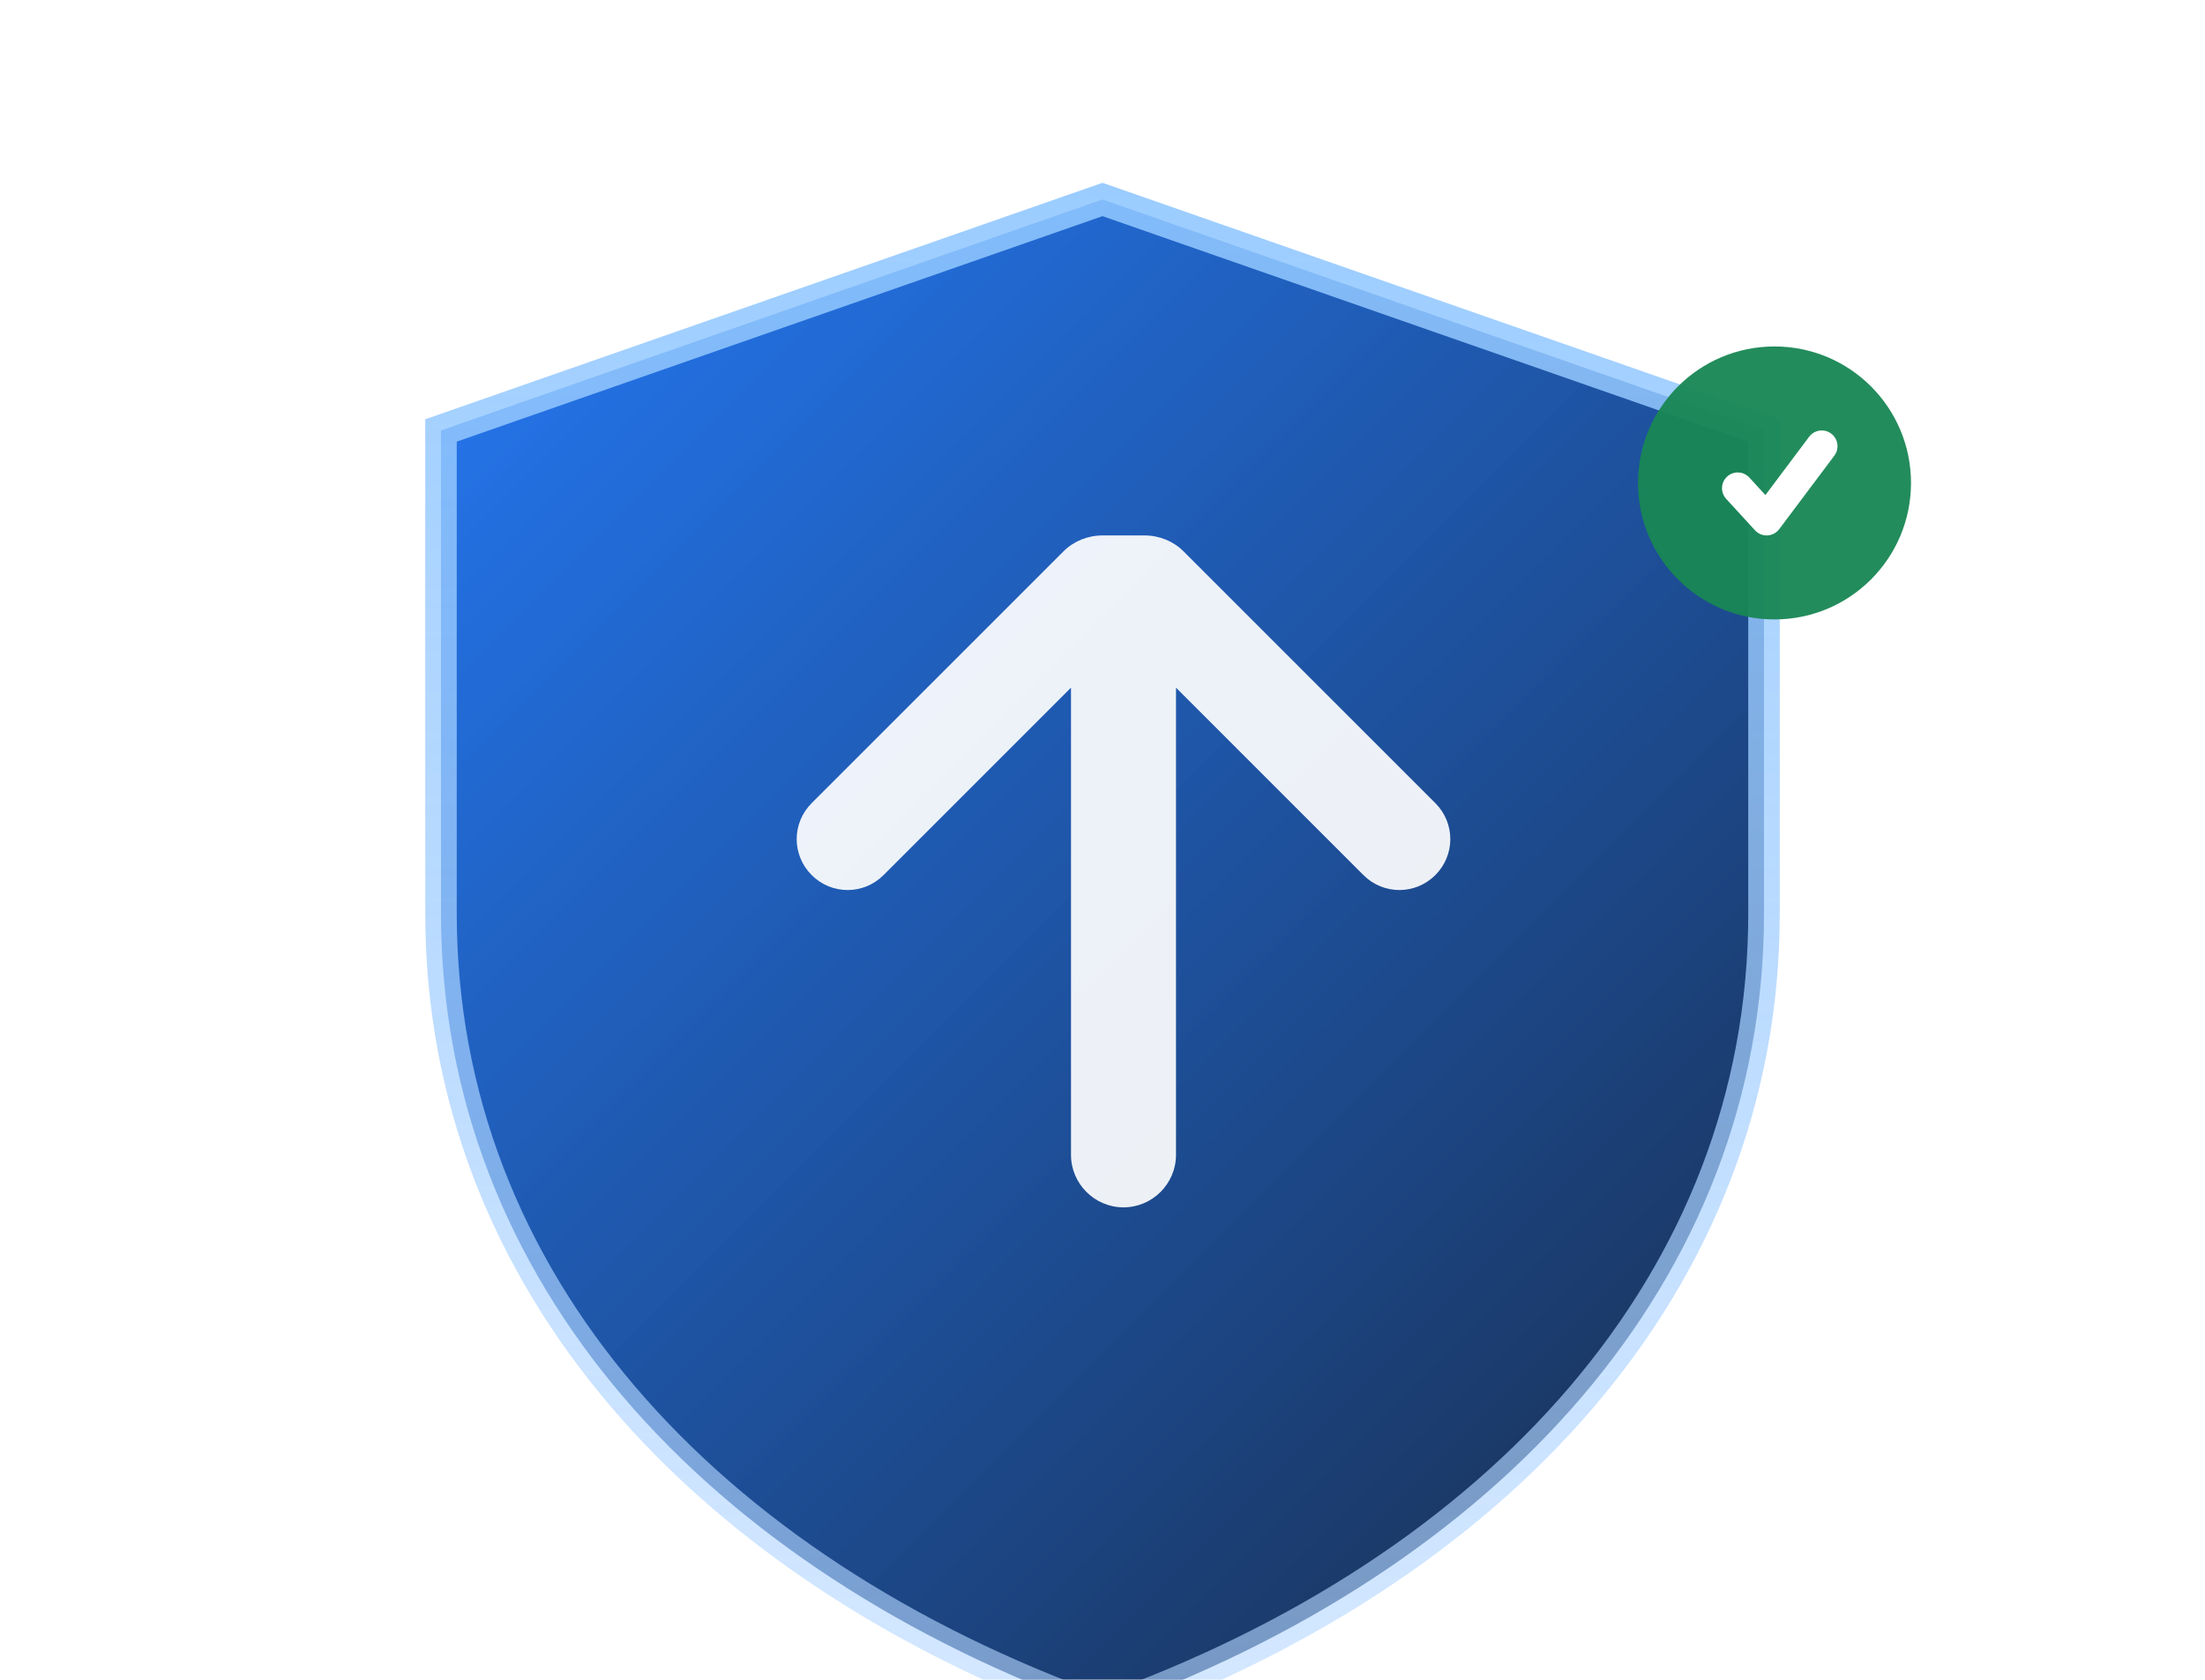 <svg width="420" height="320" viewBox="0 0 420 320" fill="none" xmlns="http://www.w3.org/2000/svg">
  <defs>
    <linearGradient id="shieldGradient" x1="60" y1="20" x2="360" y2="320" gradientUnits="userSpaceOnUse">
      <stop offset="0" stop-color="#0D6EFD" stop-opacity="0.9"/>
      <stop offset="1" stop-color="#0B1B34" stop-opacity="0.95"/>
    </linearGradient>
    <linearGradient id="shieldStroke" x1="210" y1="10" x2="210" y2="310" gradientUnits="userSpaceOnUse">
      <stop offset="0" stop-color="#8CC5FF" stop-opacity="0.9"/>
      <stop offset="1" stop-color="#B6D7FF" stop-opacity="0.6"/>
    </linearGradient>
    <filter id="shadow" x="0" y="0" width="420" height="320" filterUnits="userSpaceOnUse" color-interpolation-filters="sRGB">
      <feOffset dy="12"/>
      <feGaussianBlur stdDeviation="22" result="blur"/>
      <feColorMatrix type="matrix" values="0 0 0 0 0.027 0 0 0 0 0.431 0 0 0 0 0.992 0 0 0 0.18 0"/>
      <feBlend in="SourceGraphic" in2="blur" mode="normal"/>
    </filter>
  </defs>
  <g filter="url(#shadow)">
    <path d="M210 26L84 70V162C84 232 134.6 287 210 314C285.4 287 336 232 336 162V70L210 26Z" fill="url(#shieldGradient)" stroke="url(#shieldStroke)" stroke-width="6"/>
  </g>
  <path d="M210 102C207.2 102 204.5 103.1 202.6 105L154.6 153C150.8 156.8 150.8 162.9 154.6 166.7C158.4 170.5 164.5 170.5 168.3 166.7L204 131V220C204 225.5 208.5 230 214 230C219.5 230 224 225.5 224 220V131L259.7 166.7C263.5 170.5 269.6 170.5 273.4 166.7C277.2 162.9 277.2 156.8 273.4 153L225.4 105C223.5 103.1 220.8 102 218 102H210Z" fill="#FFFFFF" opacity="0.92"/>
  <circle cx="338" cy="92" r="26" fill="#198754" opacity="0.95"/>
  <path d="M331 93L336.5 99L347 85" stroke="#FFFFFF" stroke-width="6" stroke-linecap="round" stroke-linejoin="round"/>
</svg>
